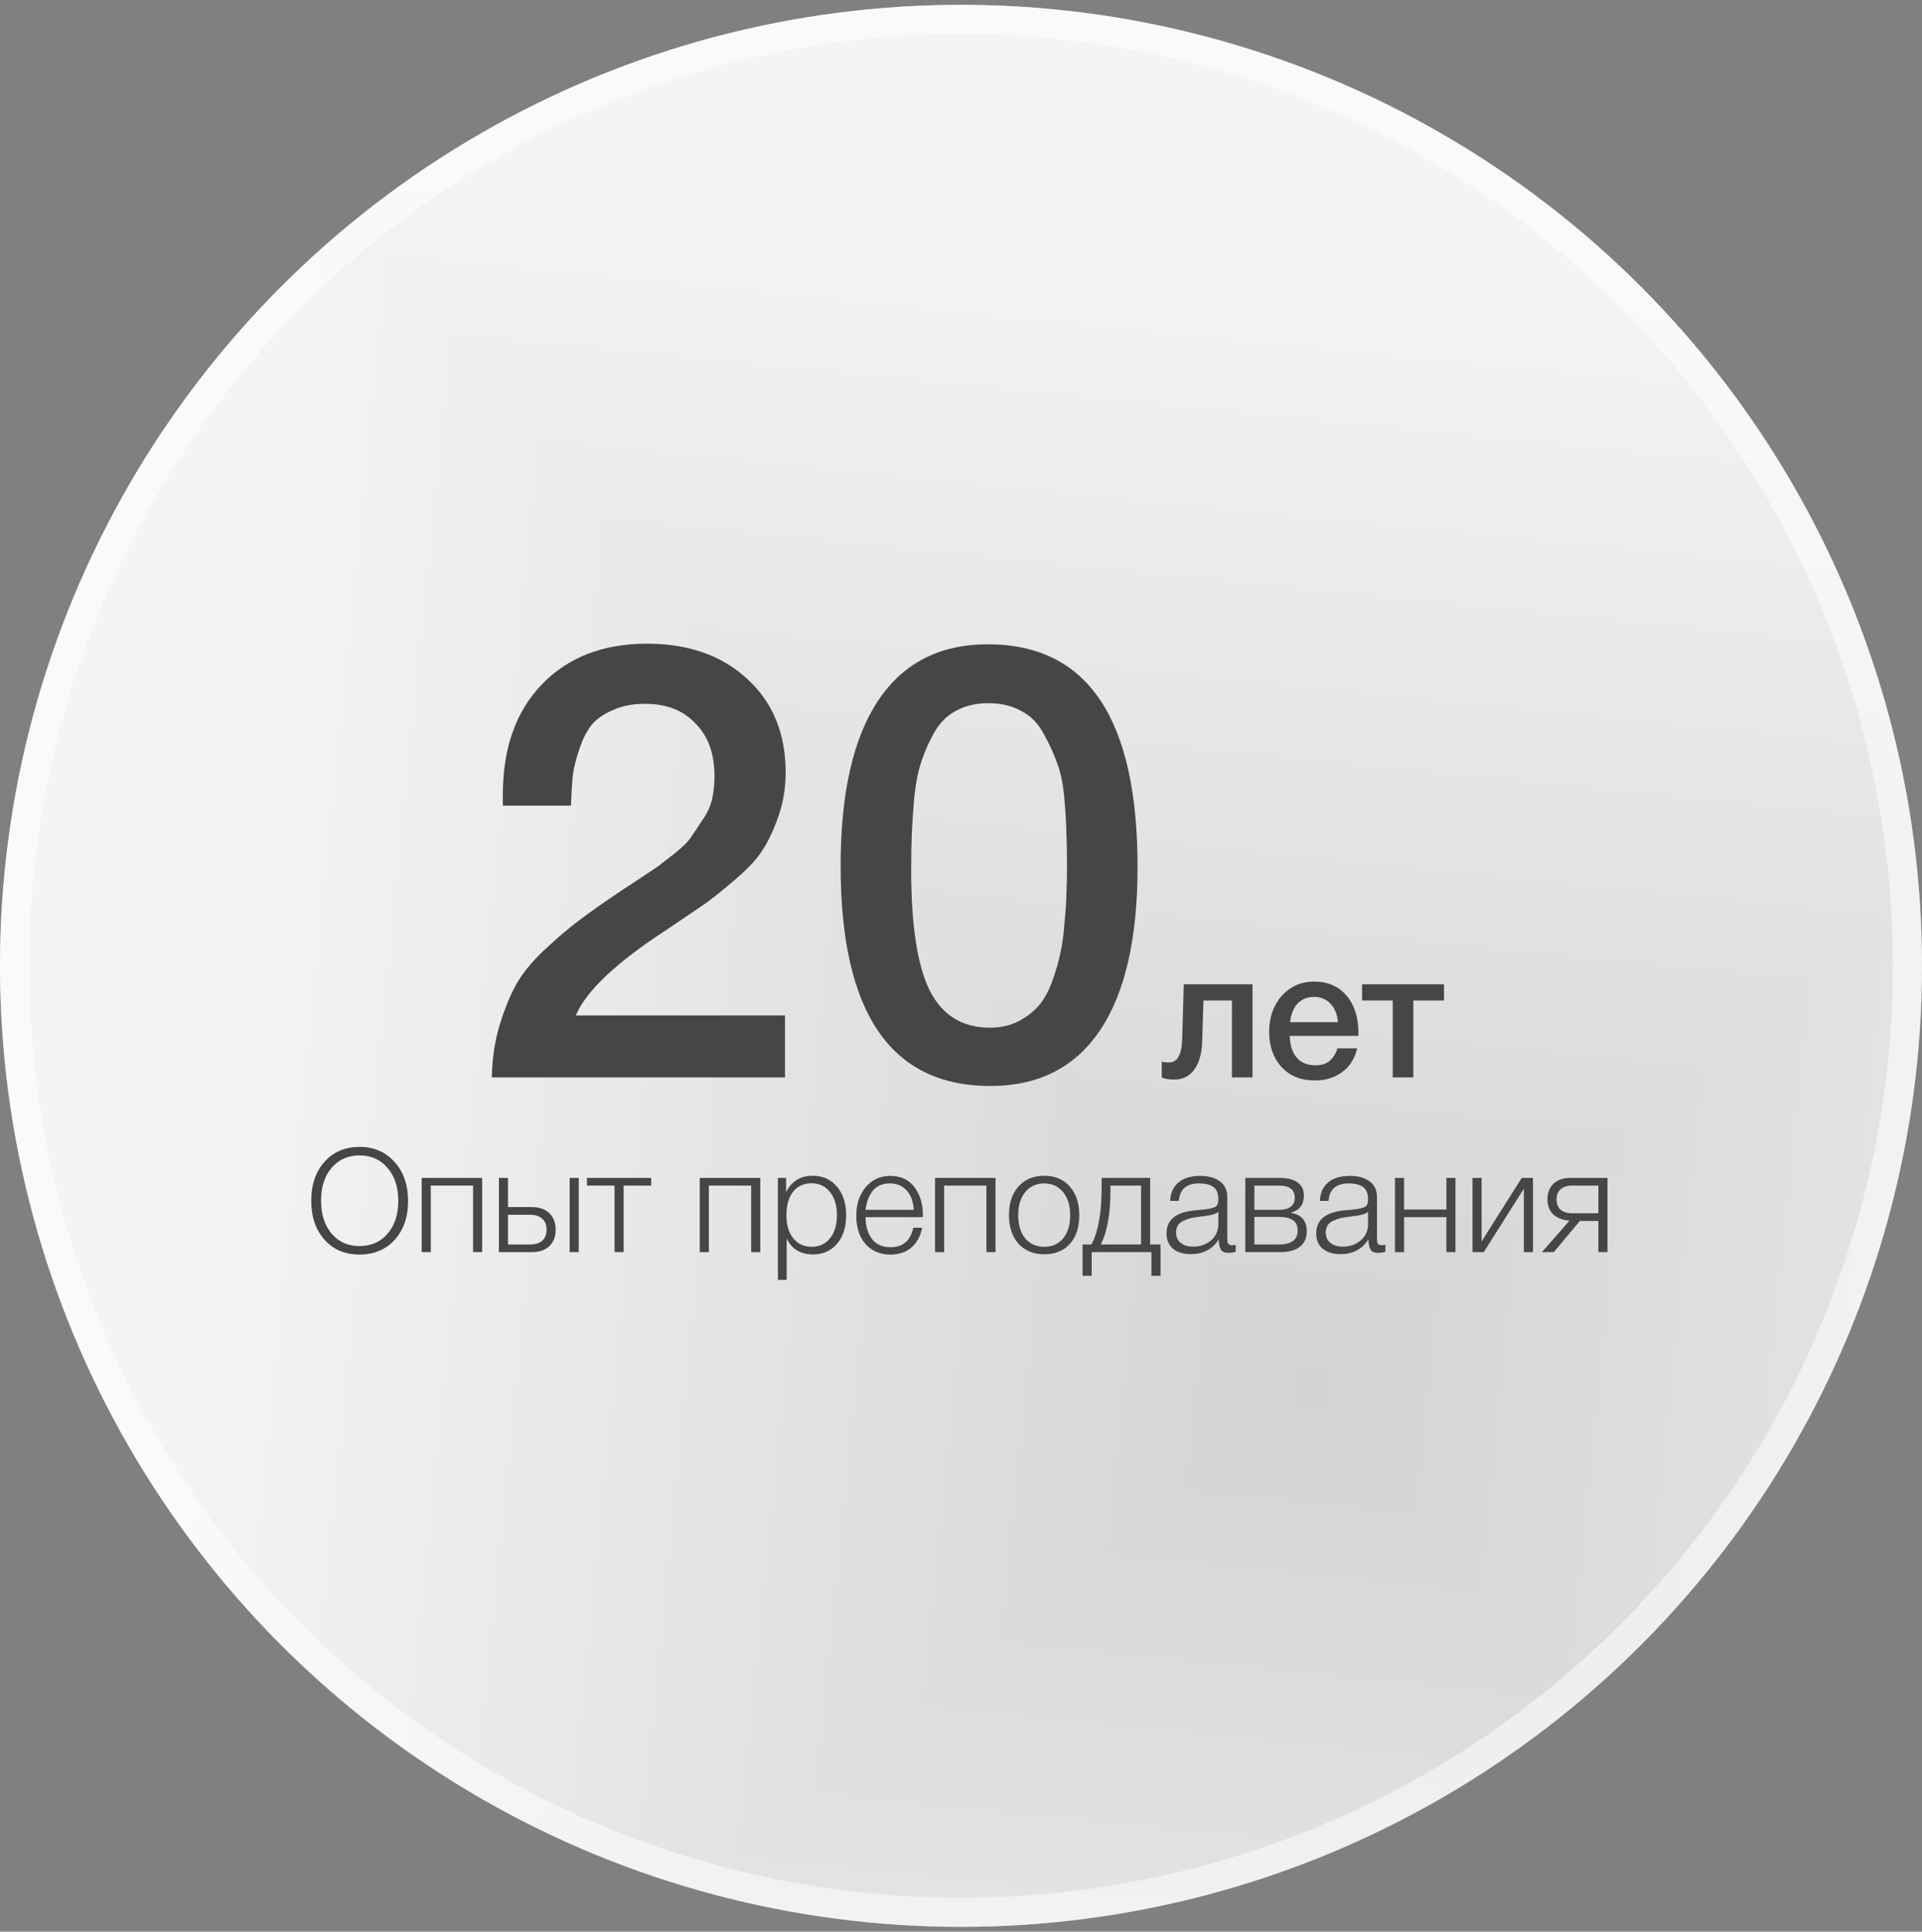 <?xml version="1.0" encoding="UTF-8"?> <svg xmlns="http://www.w3.org/2000/svg" width="198" height="199" viewBox="0 0 198 199" fill="none"><rect x="0" y="0" width="198" height="199" fill="#808080" stroke="none"/><g clip-path="url(#paint0_diamond_34_58_clip_path)" data-figma-skip-parse="true"><g transform="matrix(-0.103 -0.126 0.126 -0.103 135.197 142.813)"><rect x="0" y="0" width="1225.93" height="883.43" fill="url(#paint0_diamond_34_58)" opacity="1" shape-rendering="crispEdges"></rect><rect x="0" y="0" width="1225.93" height="883.43" transform="scale(1 -1)" fill="url(#paint0_diamond_34_58)" opacity="1" shape-rendering="crispEdges"></rect><rect x="0" y="0" width="1225.93" height="883.43" transform="scale(-1 1)" fill="url(#paint0_diamond_34_58)" opacity="1" shape-rendering="crispEdges"></rect><rect x="0" y="0" width="1225.93" height="883.43" transform="scale(-1)" fill="url(#paint0_diamond_34_58)" opacity="1" shape-rendering="crispEdges"></rect></g></g><circle cx="99" cy="99.5" r="99" data-figma-gradient-fill="{&quot;type&quot;:&quot;GRADIENT_DIAMOND&quot;,&quot;stops&quot;:[{&quot;color&quot;:{&quot;r&quot;:0.85098040103912354,&quot;g&quot;:0.85098040103912354,&quot;b&quot;:0.85098040103912354,&quot;a&quot;:1.0},&quot;position&quot;:0.0},{&quot;color&quot;:{&quot;r&quot;:0.82916665077209473,&quot;g&quot;:0.82916665077209473,&quot;b&quot;:0.82916665077209473,&quot;a&quot;:1.0},&quot;position&quot;:9.9999997473787516e-05},{&quot;color&quot;:{&quot;r&quot;:0.95833331346511841,&quot;g&quot;:0.95833331346511841,&quot;b&quot;:0.95833331346511841,&quot;a&quot;:1.0},&quot;position&quot;:1.0}],&quot;stopsVar&quot;:[],&quot;transform&quot;:{&quot;m00&quot;:-206.66250610351562,&quot;m01&quot;:252.45001220703125,&quot;m02&quot;:112.30313110351562,&quot;m10&quot;:-252.45001220703125,&quot;m11&quot;:-206.66250610351562,&quot;m12&quot;:372.36877441406250},&quot;opacity&quot;:1.0,&quot;blendMode&quot;:&quot;NORMAL&quot;,&quot;visible&quot;:true}"></circle><circle cx="99" cy="99.5" r="97.5" stroke="white" stroke-opacity="0.53" stroke-width="3"></circle><path d="M80.872 104.608V110.99H50.665C50.707 109.01 50.981 107.199 51.486 105.555C51.992 103.912 52.561 102.522 53.193 101.385C53.867 100.205 54.836 99.025 56.1 97.846C57.406 96.624 58.564 95.634 59.575 94.876C60.629 94.075 62.061 93.064 63.873 91.842C63.999 91.758 64.61 91.358 65.705 90.641C66.843 89.883 67.538 89.42 67.791 89.251C68.043 89.041 68.612 88.598 69.497 87.924C70.382 87.208 70.95 86.639 71.203 86.218C71.498 85.797 71.877 85.228 72.341 84.512C72.846 83.795 73.183 83.079 73.352 82.363C73.52 81.605 73.605 80.804 73.605 79.962C73.605 77.644 72.951 75.833 71.645 74.527C70.382 73.179 68.654 72.505 66.463 72.505C65.2 72.505 64.104 72.715 63.177 73.137C62.251 73.516 61.513 74.021 60.966 74.653C60.46 75.285 60.039 76.107 59.702 77.118C59.365 78.087 59.133 79.014 59.007 79.898C58.922 80.783 58.859 81.815 58.817 82.995H51.802V81.857C51.802 77.097 53.129 73.326 55.784 70.546C58.48 67.723 62.103 66.311 66.653 66.311C70.95 66.311 74.405 67.533 77.017 69.977C79.629 72.378 80.935 75.58 80.935 79.582C80.935 81.183 80.682 82.7 80.177 84.132C79.671 85.565 79.124 86.723 78.534 87.608C77.986 88.493 77.017 89.525 75.627 90.705C74.237 91.884 73.204 92.706 72.53 93.169C71.856 93.633 70.613 94.475 68.802 95.697C63.535 99.11 60.376 102.08 59.322 104.608H80.872ZM101.768 66.375C112.048 66.375 117.188 74.021 117.188 89.314C117.188 96.687 115.903 102.29 113.333 106.124C110.763 109.958 106.992 111.875 102.021 111.875C91.741 111.875 86.601 104.313 86.601 89.188C86.601 81.731 87.886 76.065 90.456 72.189C93.026 68.313 96.797 66.375 101.768 66.375ZM101.831 72.441C100.567 72.441 99.472 72.694 98.545 73.2C97.618 73.663 96.86 74.4 96.27 75.412C95.723 76.381 95.28 77.371 94.943 78.382C94.606 79.351 94.353 80.594 94.185 82.11C94.058 83.627 93.974 84.891 93.932 85.902C93.89 86.871 93.869 88.114 93.869 89.63C93.869 95.318 94.501 99.447 95.765 102.017C97.071 104.586 99.135 105.871 101.958 105.871C103.053 105.871 104.022 105.661 104.865 105.24C105.749 104.776 106.466 104.228 107.013 103.596C107.561 102.964 108.024 102.122 108.404 101.069C108.783 100.015 109.057 99.067 109.225 98.225C109.436 97.34 109.583 96.266 109.668 95.002C109.794 93.696 109.857 92.706 109.857 92.032C109.899 91.316 109.92 90.41 109.92 89.314C109.92 87.882 109.899 86.787 109.857 86.028C109.857 85.228 109.794 84.048 109.668 82.489C109.541 80.888 109.288 79.603 108.909 78.635C108.572 77.665 108.109 76.654 107.519 75.601C106.971 74.548 106.213 73.769 105.244 73.263C104.275 72.715 103.137 72.441 101.831 72.441ZM129.032 110.99H126.913V103.072H123.977L123.847 107.273C123.809 108.524 123.537 109.497 123.029 110.191C122.533 110.873 121.852 111.213 120.984 111.213C120.451 111.213 120.018 111.145 119.683 111.009V109.355C119.807 109.417 120.061 109.448 120.445 109.448C121.288 109.448 121.734 108.655 121.783 107.068L121.951 101.399H129.032V110.99ZM139.817 107.998C139.581 109.039 139.067 109.85 138.274 110.433C137.493 111.015 136.558 111.306 135.467 111.306C134.018 111.306 132.865 110.842 132.01 109.912C131.168 108.97 130.746 107.769 130.746 106.306C130.746 104.807 131.18 103.568 132.047 102.589C132.927 101.61 134.042 101.121 135.393 101.121C136.793 101.121 137.902 101.604 138.72 102.57C139.538 103.525 139.947 104.832 139.947 106.492V106.715H132.865C132.89 107.682 133.132 108.431 133.59 108.964C134.049 109.485 134.687 109.745 135.504 109.745C136.087 109.745 136.558 109.609 136.917 109.336C137.289 109.051 137.58 108.605 137.791 107.998H139.817ZM137.828 105.303C137.766 104.497 137.512 103.865 137.066 103.407C136.632 102.936 136.068 102.701 135.374 102.701C134.68 102.701 134.117 102.924 133.683 103.37C133.262 103.816 133.001 104.46 132.902 105.303H137.828ZM148.756 103.072H145.596V110.99H143.477V103.072H140.317V101.399H148.756V103.072ZM37.045 118.15C38.522 118.15 39.721 118.666 40.643 119.697C41.575 120.728 42.041 122.071 42.041 123.726C42.041 125.372 41.58 126.705 40.658 127.726C39.736 128.737 38.527 129.243 37.03 129.243C35.543 129.243 34.343 128.732 33.431 127.711C32.52 126.69 32.063 125.352 32.063 123.697C32.063 122.041 32.52 120.703 33.431 119.682C34.353 118.661 35.558 118.15 37.045 118.15ZM37.03 119.028C35.85 119.028 34.894 119.454 34.16 120.307C33.437 121.159 33.075 122.279 33.075 123.667C33.075 125.085 33.437 126.225 34.16 127.087C34.884 127.939 35.845 128.366 37.045 128.366C38.244 128.366 39.206 127.939 39.929 127.087C40.663 126.234 41.03 125.109 41.03 123.712C41.03 122.314 40.663 121.184 39.929 120.321C39.196 119.459 38.229 119.028 37.03 119.028ZM49.672 128.99H48.735V122.135H44.379V128.99H43.442V121.347H49.672V128.99ZM51.398 121.347H52.335V124.351H54.818C55.562 124.351 56.152 124.559 56.588 124.976C57.024 125.392 57.242 125.957 57.242 126.671C57.242 127.394 57.024 127.964 56.588 128.381C56.152 128.787 55.562 128.99 54.818 128.99H51.398V121.347ZM56.305 126.671C56.305 126.185 56.152 125.808 55.844 125.541C55.547 125.273 55.131 125.139 54.595 125.139H52.335V128.202H54.595C55.141 128.202 55.562 128.073 55.859 127.816C56.157 127.548 56.305 127.166 56.305 126.671ZM58.684 121.347H59.621V128.99H58.684V121.347ZM67.085 122.135H64.246V128.99H63.309V122.135H60.469V121.347H67.085V122.135ZM78.322 128.99H77.385V122.135H73.028V128.99H72.091V121.347H78.322V128.99ZM80.985 121.347V122.819C81.54 121.689 82.452 121.124 83.721 121.124C84.762 121.124 85.594 121.496 86.219 122.24C86.853 122.983 87.171 123.969 87.171 125.199C87.171 126.408 86.858 127.384 86.234 128.128C85.609 128.861 84.781 129.228 83.751 129.228C82.462 129.228 81.56 128.678 81.044 127.578V131.845H80.137V121.347H80.985ZM85.505 122.805C85.039 122.2 84.405 121.898 83.602 121.898C82.799 121.898 82.165 122.19 81.699 122.775C81.243 123.36 81.015 124.163 81.015 125.184C81.015 126.185 81.248 126.978 81.713 127.563C82.189 128.148 82.829 128.44 83.632 128.44C84.415 128.44 85.039 128.148 85.505 127.563C85.981 126.968 86.219 126.18 86.219 125.199C86.219 124.197 85.981 123.399 85.505 122.805ZM94.995 126.477C94.827 127.34 94.46 128.019 93.895 128.514C93.33 129 92.606 129.243 91.724 129.243C90.663 129.243 89.811 128.881 89.166 128.158C88.532 127.434 88.215 126.467 88.215 125.258C88.215 124.049 88.537 123.062 89.181 122.299C89.835 121.526 90.678 121.139 91.709 121.139C92.79 121.139 93.617 121.521 94.192 122.284C94.777 123.047 95.069 123.994 95.069 125.124V125.392H89.166C89.166 126.274 89.379 127.013 89.806 127.607C90.242 128.192 90.891 128.485 91.754 128.485C93.013 128.485 93.791 127.816 94.088 126.477H94.995ZM94.133 124.634C94.083 123.781 93.84 123.117 93.404 122.641C92.968 122.155 92.393 121.912 91.679 121.912C90.906 121.912 90.316 122.165 89.91 122.671C89.513 123.176 89.265 123.831 89.166 124.634H94.133ZM102.557 128.99H101.62V122.135H97.263V128.99H96.327V121.347H102.557V128.99ZM107.584 121.124C108.685 121.124 109.557 121.491 110.201 122.225C110.856 122.958 111.183 123.95 111.183 125.199C111.183 126.438 110.861 127.419 110.216 128.143C109.572 128.856 108.695 129.213 107.584 129.213C106.474 129.213 105.587 128.851 104.923 128.128C104.269 127.394 103.941 126.408 103.941 125.169C103.941 123.94 104.269 122.958 104.923 122.225C105.587 121.491 106.474 121.124 107.584 121.124ZM109.517 122.805C109.032 122.21 108.382 121.912 107.57 121.912C106.757 121.912 106.107 122.21 105.622 122.805C105.136 123.389 104.893 124.178 104.893 125.169C104.893 126.18 105.131 126.978 105.607 127.563C106.093 128.148 106.757 128.44 107.599 128.44C108.412 128.44 109.057 128.148 109.532 127.563C110.008 126.978 110.246 126.185 110.246 125.184C110.246 124.182 110.003 123.389 109.517 122.805ZM119.556 131.429H118.619V128.99H112.463V131.429H111.526V128.202H112.433C113.137 126.904 113.489 124.946 113.489 122.329V121.347H118.485V128.202H119.556V131.429ZM117.548 128.202V122.135H114.396V122.641C114.396 125.04 114.064 126.894 113.4 128.202H117.548ZM127.297 128.232V128.946C127.069 129.025 126.822 129.065 126.554 129.065C126.148 129.065 125.88 128.941 125.751 128.693C125.622 128.445 125.558 128.103 125.558 127.667C124.913 128.688 123.952 129.198 122.673 129.198C121.89 129.198 121.275 129.01 120.829 128.633C120.393 128.257 120.175 127.731 120.175 127.057C120.175 125.679 121.122 124.891 123.015 124.693C123.114 124.683 123.253 124.673 123.431 124.663C123.61 124.643 123.739 124.629 123.818 124.619C123.907 124.609 124.016 124.599 124.145 124.589C124.284 124.569 124.383 124.554 124.443 124.544C124.512 124.534 124.591 124.52 124.68 124.5C124.78 124.48 124.854 124.46 124.904 124.44C124.963 124.42 125.022 124.401 125.082 124.381C125.141 124.351 125.196 124.321 125.246 124.292C125.424 124.173 125.513 123.93 125.513 123.563C125.513 122.958 125.345 122.532 125.008 122.284C124.671 122.036 124.175 121.912 123.521 121.912C122.876 121.912 122.381 122.061 122.034 122.358C121.697 122.646 121.498 123.097 121.439 123.712H120.547C120.586 122.889 120.874 122.254 121.409 121.808C121.945 121.362 122.683 121.139 123.625 121.139C124.497 121.139 125.181 121.328 125.677 121.704C126.182 122.081 126.435 122.626 126.435 123.34V127.503C126.435 127.702 126.44 127.845 126.45 127.935C126.46 128.014 126.5 128.093 126.569 128.172C126.648 128.242 126.772 128.277 126.941 128.277C127.069 128.277 127.188 128.262 127.297 128.232ZM125.513 124.827C125.424 124.926 125.275 125.01 125.067 125.08C124.869 125.139 124.685 125.184 124.517 125.213C124.348 125.243 124.061 125.283 123.654 125.332C123.555 125.342 123.481 125.352 123.431 125.362C123.114 125.402 122.852 125.446 122.643 125.496C122.445 125.545 122.212 125.63 121.945 125.749C121.687 125.858 121.489 126.016 121.35 126.225C121.221 126.423 121.156 126.671 121.156 126.968C121.156 127.414 121.315 127.771 121.632 128.039C121.949 128.296 122.376 128.425 122.911 128.425C123.635 128.425 124.249 128.212 124.755 127.786C125.26 127.35 125.513 126.78 125.513 126.076V124.827ZM134.621 126.849C134.621 127.543 134.384 128.073 133.908 128.44C133.432 128.807 132.753 128.99 131.871 128.99H128.287V121.347H131.871C132.654 121.347 133.258 121.506 133.685 121.823C134.111 122.131 134.324 122.577 134.324 123.161C134.324 124.083 133.883 124.668 133.001 124.916V124.946C134.081 125.134 134.621 125.769 134.621 126.849ZM133.387 123.399C133.387 122.557 132.847 122.135 131.767 122.135H129.224V124.634H131.767C132.292 124.634 132.693 124.524 132.971 124.306C133.249 124.088 133.387 123.786 133.387 123.399ZM133.685 126.745C133.685 125.823 133.045 125.362 131.767 125.362H129.224V128.202H131.767C133.045 128.202 133.685 127.716 133.685 126.745ZM142.719 128.232V128.946C142.491 129.025 142.243 129.065 141.975 129.065C141.569 129.065 141.301 128.941 141.172 128.693C141.043 128.445 140.979 128.103 140.979 127.667C140.335 128.688 139.373 129.198 138.094 129.198C137.311 129.198 136.697 129.01 136.25 128.633C135.814 128.257 135.596 127.731 135.596 127.057C135.596 125.679 136.543 124.891 138.436 124.693C138.535 124.683 138.674 124.673 138.853 124.663C139.031 124.643 139.16 124.629 139.239 124.619C139.328 124.609 139.437 124.599 139.566 124.589C139.705 124.569 139.804 124.554 139.864 124.544C139.933 124.534 140.012 124.52 140.102 124.5C140.201 124.48 140.275 124.46 140.325 124.44C140.384 124.42 140.444 124.401 140.503 124.381C140.563 124.351 140.617 124.321 140.667 124.292C140.845 124.173 140.934 123.93 140.934 123.563C140.934 122.958 140.766 122.532 140.429 122.284C140.092 122.036 139.596 121.912 138.942 121.912C138.297 121.912 137.802 122.061 137.455 122.358C137.118 122.646 136.92 123.097 136.86 123.712H135.968C136.008 122.889 136.295 122.254 136.83 121.808C137.366 121.362 138.104 121.139 139.046 121.139C139.918 121.139 140.602 121.328 141.098 121.704C141.603 122.081 141.856 122.626 141.856 123.34V127.503C141.856 127.702 141.861 127.845 141.871 127.935C141.881 128.014 141.921 128.093 141.99 128.172C142.069 128.242 142.193 128.277 142.362 128.277C142.491 128.277 142.61 128.262 142.719 128.232ZM140.934 124.827C140.845 124.926 140.696 125.01 140.488 125.08C140.29 125.139 140.107 125.184 139.938 125.213C139.77 125.243 139.482 125.283 139.076 125.332C138.977 125.342 138.902 125.352 138.853 125.362C138.535 125.402 138.273 125.446 138.065 125.496C137.866 125.545 137.633 125.63 137.366 125.749C137.108 125.858 136.91 126.016 136.771 126.225C136.642 126.423 136.578 126.671 136.578 126.968C136.578 127.414 136.736 127.771 137.053 128.039C137.371 128.296 137.797 128.425 138.332 128.425C139.056 128.425 139.67 128.212 140.176 127.786C140.682 127.35 140.934 126.78 140.934 126.076V124.827ZM149.939 128.99H149.002V125.392H144.645V128.99H143.708V121.347H144.645V124.604H149.002V121.347H149.939V128.99ZM157.925 128.99H156.988V122.448L152.855 128.99H151.695V121.347H152.632V127.89L156.765 121.347H157.925V128.99ZM165.599 128.99H164.662V125.778H162.759L160.068 128.99H158.849L161.689 125.749C160.995 125.699 160.44 125.486 160.023 125.109C159.617 124.723 159.414 124.202 159.414 123.548C159.414 122.874 159.622 122.339 160.038 121.942C160.464 121.546 161.029 121.347 161.733 121.347H165.599V128.99ZM164.662 122.135H161.956C161.451 122.135 161.054 122.264 160.767 122.522C160.489 122.77 160.35 123.117 160.35 123.563C160.35 124.009 160.489 124.361 160.767 124.619C161.054 124.866 161.451 124.99 161.956 124.99H164.662V122.135Z" fill="#464646"></path><defs><clipPath id="paint0_diamond_34_58_clip_path"><circle cx="99" cy="99.5" r="99"></circle></clipPath><linearGradient id="paint0_diamond_34_58" x1="0" y1="0" x2="500" y2="500" gradientUnits="userSpaceOnUse"><stop stop-color="#D9D9D9"></stop><stop offset="0" stop-color="#D3D3D3"></stop><stop offset="1" stop-color="#F4F4F4"></stop></linearGradient></defs></svg> 